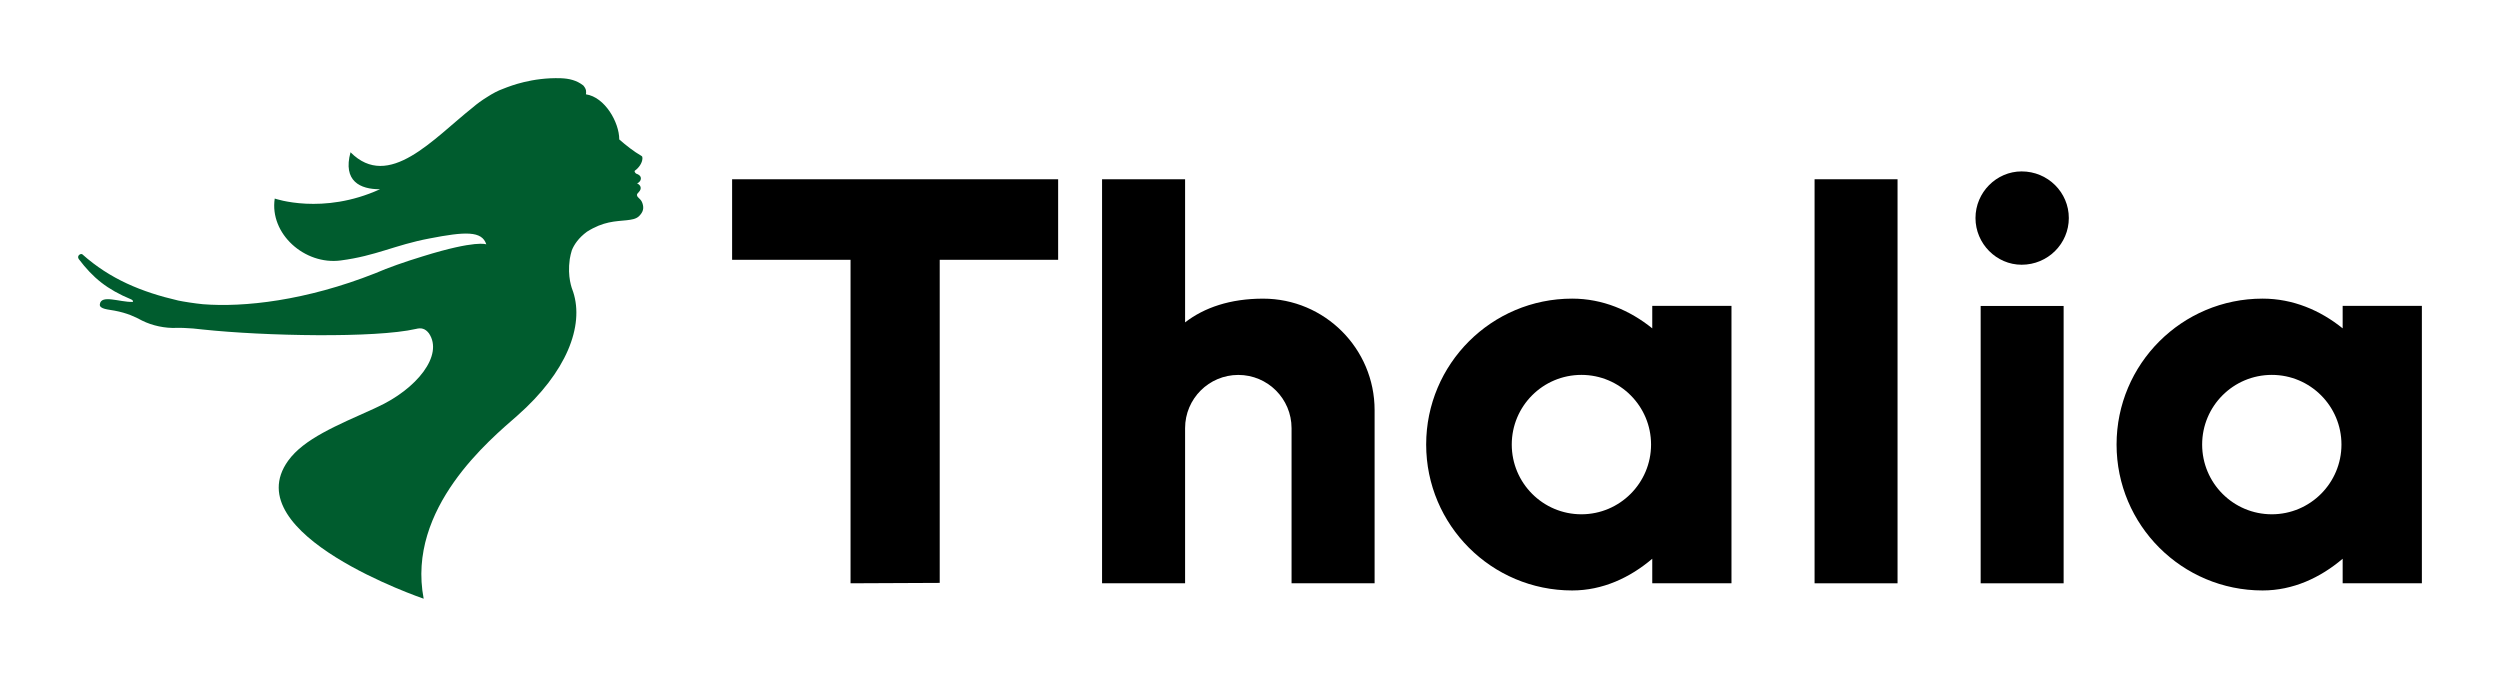 <svg width="300" height="81" viewBox="0 0 300 81" fill="none" xmlns="http://www.w3.org/2000/svg">
<g clip-path="url(#clip0_2251_5475)">
<g clip-path="url(#clip1_2251_5475)">
<path d="M242.597 20.569C245.743 20.569 248.258 23.083 248.258 26.163C248.258 29.243 245.743 31.768 242.597 31.768C239.575 31.768 237.059 29.243 237.059 26.163C237.059 23.083 239.574 20.569 242.597 20.569Z" fill="black"/>
<path d="M272.617 61.714C267.998 61.714 264.258 57.965 264.258 53.345C264.258 48.725 267.998 44.987 272.617 44.987C277.236 44.987 280.975 48.735 280.975 53.345C280.975 57.955 277.236 61.714 272.617 61.714ZM281.119 36.706V39.402C278.441 37.241 275.161 35.835 271.509 35.835C261.831 35.835 253.988 43.676 253.988 53.345C253.988 63.014 261.83 70.855 271.509 70.855C275.162 70.855 278.441 69.325 281.119 67.049V69.995H290.625V36.706H281.119Z" fill="black"/>
<path d="M87.853 21.509V31.178H102.065V69.995L112.766 69.947V31.178H126.977V21.509H87.853Z" fill="black"/>
<path d="M227.705 21.511H217.749V69.996H227.705V21.511Z" fill="black"/>
<path d="M247.635 36.716H237.679V69.996H247.635V36.716Z" fill="black"/>
<path d="M151.574 35.838C147.625 35.838 144.507 36.909 142.211 38.687V21.512H132.247V69.989H142.211V51.379C142.211 47.851 145.071 44.991 148.599 44.991C152.127 44.991 154.987 47.851 154.987 51.379V69.989H164.952V49.217C164.952 41.824 158.957 35.838 151.574 35.838Z" fill="black"/>
<path d="M189.769 61.714C185.15 61.714 181.411 57.965 181.411 53.345C181.411 48.725 185.15 44.987 189.769 44.987C194.388 44.987 198.127 48.735 198.127 53.345C198.127 57.955 194.388 61.714 189.769 61.714ZM198.271 36.706V39.402C195.594 37.241 192.313 35.835 188.661 35.835C178.983 35.835 171.14 43.676 171.14 53.345C171.14 63.014 178.982 70.855 188.661 70.855C192.314 70.855 195.594 69.325 198.271 67.049V69.995H207.777V36.706H198.271Z" fill="black"/>
<path d="M24.353 36.506C29.259 36.898 36.7 36.085 45.019 32.796C46.616 32.107 48.519 31.437 50.737 30.759C57.163 28.759 58.358 29.324 58.358 29.324C57.833 27.679 55.804 27.785 51.531 28.617C47.341 29.41 45.142 30.702 40.867 31.257C36.564 31.82 32.327 28.053 32.968 23.826C32.968 23.826 38.734 25.844 45.601 22.707C43.229 22.727 41.116 21.742 42.063 18.271C46.653 22.9 51.989 16.654 56.742 12.887C57.249 12.447 57.833 12.027 58.455 11.644C59.105 11.223 59.746 10.879 60.367 10.659C60.53 10.602 60.691 10.536 60.854 10.469C61.122 10.383 63.828 9.263 67.32 9.388C68.285 9.426 69.194 9.627 69.998 10.259C70.389 10.718 70.351 11.004 70.314 11.32C72.57 11.645 74.311 14.668 74.311 16.733C75.133 17.451 76.023 18.159 76.978 18.712C77.112 18.798 77.064 18.856 77.093 18.999C77.083 19.562 76.643 20.156 76.204 20.462C76.126 20.519 76.137 20.596 76.223 20.72C76.252 20.768 76.3 20.806 76.356 20.844C77.208 21.12 76.941 21.809 76.453 22.01C76.921 22.22 77.026 22.64 76.683 23.015C76.549 23.149 76.425 23.291 76.434 23.398C76.472 23.781 76.932 23.808 77.112 24.449C77.265 24.966 77.217 25.415 76.672 25.95C76.308 26.294 75.764 26.361 75.209 26.428C73.842 26.572 72.426 26.552 70.437 27.805C69.424 28.551 68.898 29.345 68.62 30.033C68.515 30.358 68.438 30.712 68.371 31.095C68.065 33.256 68.639 34.644 68.744 34.931L68.782 35.035C70.111 39.11 68.007 44.656 62.078 49.878C58.874 52.69 48.765 60.971 50.84 71.845C50.84 71.845 28.194 64.147 34.582 55.282C36.475 52.662 40.359 51.073 44.882 49.036L45.225 48.873C50.035 46.683 53.249 42.619 51.471 39.998C51.021 39.414 50.543 39.309 49.913 39.472C45.026 40.59 31.771 40.333 24.312 39.539C23.527 39.443 22.782 39.376 22.132 39.357C21.789 39.338 21.473 39.338 21.167 39.347C19.808 39.404 18.288 39.089 17.044 38.468C16.251 38.036 15.275 37.559 13.717 37.272C12.999 37.138 11.938 37.081 11.977 36.545C12.092 35.283 14.368 36.277 15.899 36.229C16.014 36.229 15.976 36.02 15.754 35.932C12.847 34.727 11.165 33.351 9.442 31.075C9.184 30.644 9.729 30.377 9.882 30.52C13.209 33.484 16.978 35.043 21.395 36.066C21.913 36.181 23.422 36.42 24.35 36.506" fill="#005C2E"/>
</g>
</g>
<defs>
<clipPath id="clip0_2251_5475">
<rect width="300" height="81" fill="white"/>
</clipPath>
<clipPath id="clip1_2251_5475">
<rect width="281.25" height="62.468" fill="white" transform="translate(9.375 9.375)"/>
</clipPath>
</defs>
</svg>

